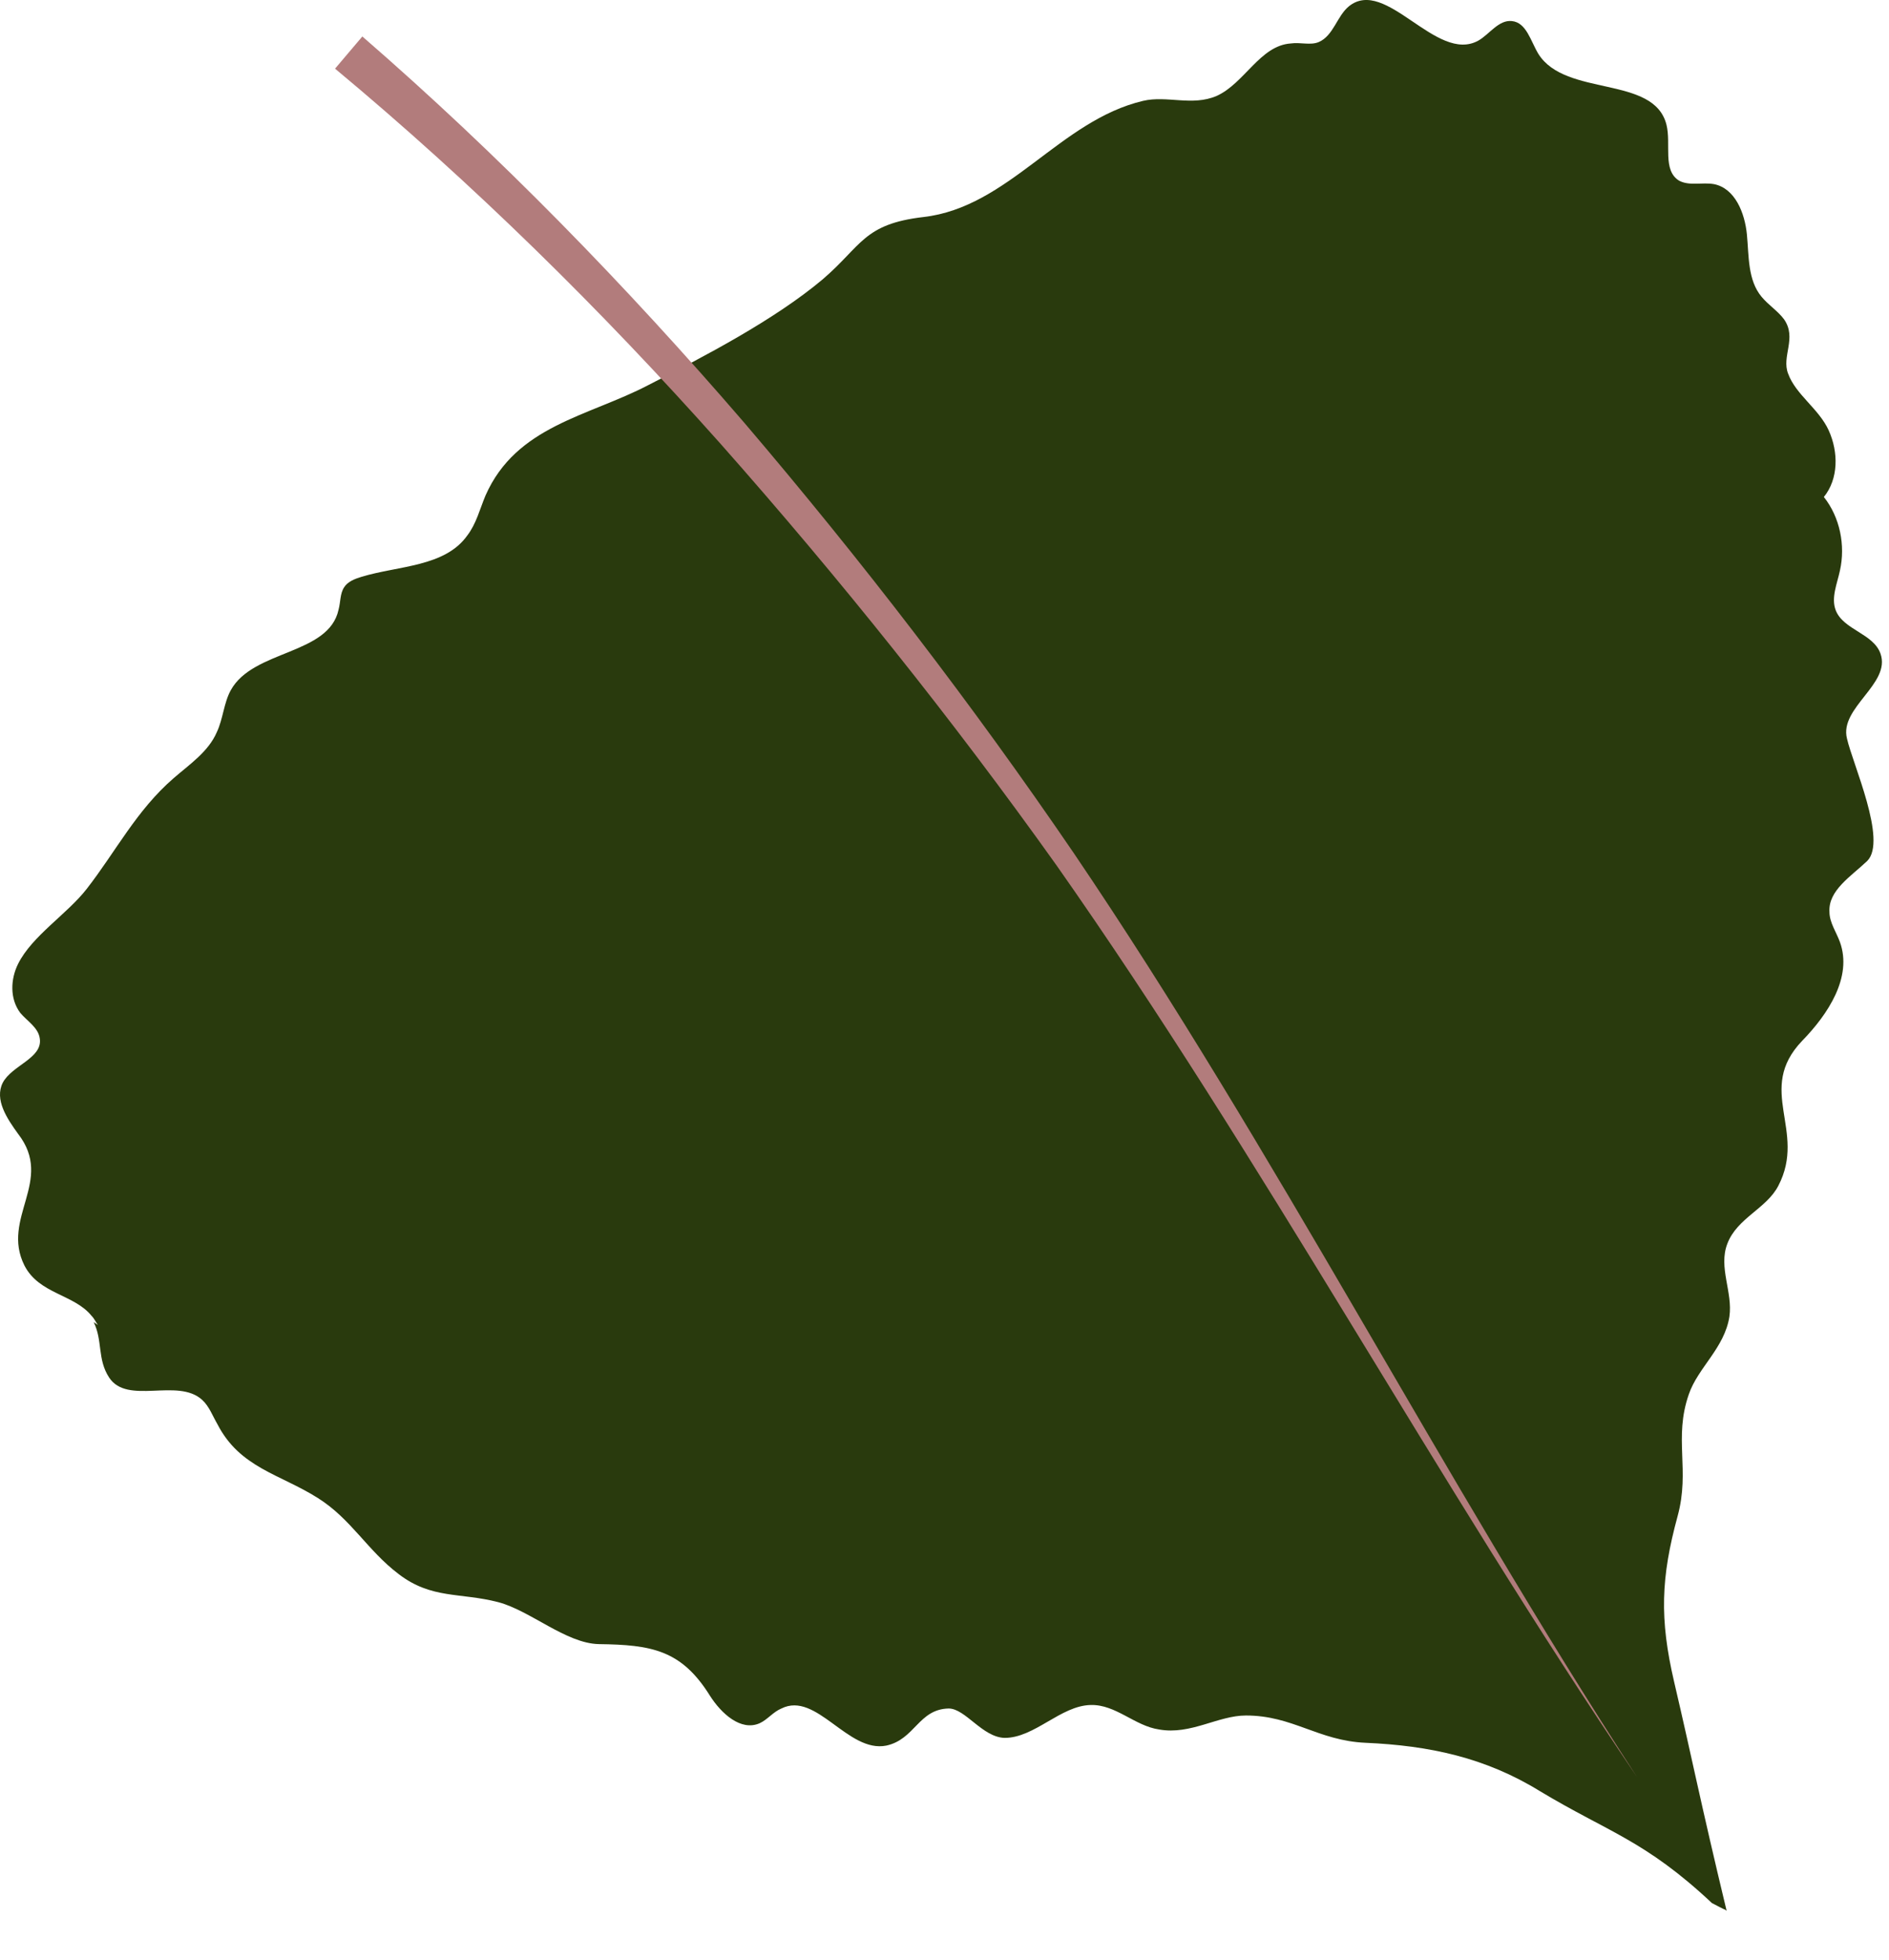 <svg width="27" height="28" viewBox="0 0 27 28" fill="none" xmlns="http://www.w3.org/2000/svg">
<path d="M1.339 18.891C1.469 19.151 1.389 19.421 1.559 19.681C1.819 20.081 2.539 19.681 2.889 20.001C2.989 20.091 3.039 20.231 3.109 20.351C3.429 20.971 3.999 21.061 4.539 21.401C5.019 21.701 5.249 22.151 5.699 22.491C6.169 22.851 6.579 22.751 7.119 22.891C7.579 23.011 8.089 23.481 8.559 23.491C9.309 23.501 9.739 23.571 10.149 24.231C10.309 24.481 10.589 24.741 10.859 24.621C10.969 24.571 11.049 24.461 11.169 24.411C11.669 24.161 12.119 25.051 12.669 24.941C13.079 24.851 13.129 24.421 13.559 24.411C13.799 24.411 14.039 24.821 14.359 24.831C14.789 24.831 15.159 24.371 15.589 24.361C15.949 24.351 16.219 24.661 16.569 24.711C17.019 24.791 17.409 24.511 17.809 24.511C18.479 24.511 18.839 24.871 19.519 24.901C20.429 24.941 21.229 25.111 22.009 25.591C22.989 26.181 23.509 26.291 24.469 27.191C24.469 27.191 24.659 27.291 24.649 27.281C24.649 27.281 24.669 27.291 24.679 27.301C24.299 25.721 24.189 25.141 23.929 24.031C23.719 23.131 23.739 22.541 23.979 21.661C24.159 21.001 23.919 20.551 24.139 19.921C24.269 19.541 24.649 19.261 24.719 18.811C24.769 18.461 24.559 18.111 24.689 17.771C24.829 17.401 25.249 17.271 25.419 16.941C25.829 16.151 25.089 15.571 25.759 14.871C26.129 14.491 26.479 13.961 26.299 13.461C26.249 13.321 26.149 13.181 26.149 13.031C26.129 12.721 26.459 12.521 26.689 12.301C26.979 12.011 26.479 10.911 26.399 10.551C26.289 10.111 27.029 9.771 26.879 9.341C26.779 9.051 26.349 9.001 26.239 8.721C26.169 8.541 26.259 8.341 26.299 8.151C26.379 7.791 26.299 7.391 26.069 7.101C26.279 6.841 26.279 6.461 26.139 6.151C25.999 5.841 25.669 5.641 25.559 5.341C25.459 5.091 25.689 4.831 25.499 4.561C25.409 4.441 25.279 4.361 25.179 4.241C24.979 4.001 24.999 3.661 24.969 3.351C24.939 3.041 24.799 2.691 24.499 2.631C24.329 2.601 24.149 2.661 23.999 2.581C23.759 2.431 23.889 2.061 23.819 1.781C23.639 1.071 22.379 1.391 21.989 0.771C21.879 0.591 21.819 0.321 21.609 0.301C21.419 0.281 21.289 0.491 21.129 0.581C20.529 0.911 19.809 -0.339 19.279 0.091C19.109 0.231 19.059 0.511 18.849 0.601C18.729 0.651 18.589 0.601 18.449 0.621C18.009 0.651 17.789 1.191 17.389 1.371C17.039 1.521 16.679 1.361 16.339 1.441C15.149 1.721 14.419 2.961 13.199 3.101C12.339 3.201 12.319 3.511 11.759 3.991C11.069 4.571 10.069 5.091 9.269 5.501C8.409 5.951 7.379 6.081 6.939 7.081C6.859 7.271 6.809 7.481 6.679 7.651C6.359 8.101 5.699 8.081 5.169 8.241C5.069 8.271 4.969 8.311 4.919 8.391C4.859 8.481 4.869 8.601 4.839 8.711C4.699 9.361 3.619 9.281 3.299 9.861C3.199 10.041 3.189 10.271 3.099 10.461C2.979 10.741 2.709 10.921 2.479 11.121C1.949 11.581 1.659 12.161 1.239 12.701C0.959 13.061 0.459 13.371 0.259 13.771C0.149 13.991 0.139 14.271 0.289 14.471C0.389 14.591 0.549 14.681 0.569 14.841C0.609 15.121 0.169 15.221 0.039 15.471C-0.081 15.711 0.099 15.981 0.259 16.201C0.779 16.871 0.009 17.401 0.349 18.081C0.559 18.491 1.059 18.491 1.309 18.801C1.349 18.841 1.369 18.891 1.399 18.931L1.339 18.891Z" fill="#293A0D"/>
<path d="M23.399 25.391C20.509 21.131 18.059 16.571 15.099 12.361C13.609 10.271 11.999 8.261 10.299 6.341C8.589 4.421 6.759 2.621 4.789 0.981L5.179 0.521C7.139 2.221 8.949 4.081 10.639 6.041C12.319 8.011 13.889 10.051 15.349 12.191C18.249 16.471 20.589 21.071 23.399 25.391Z" fill="#B27C7C"/>
</svg>
